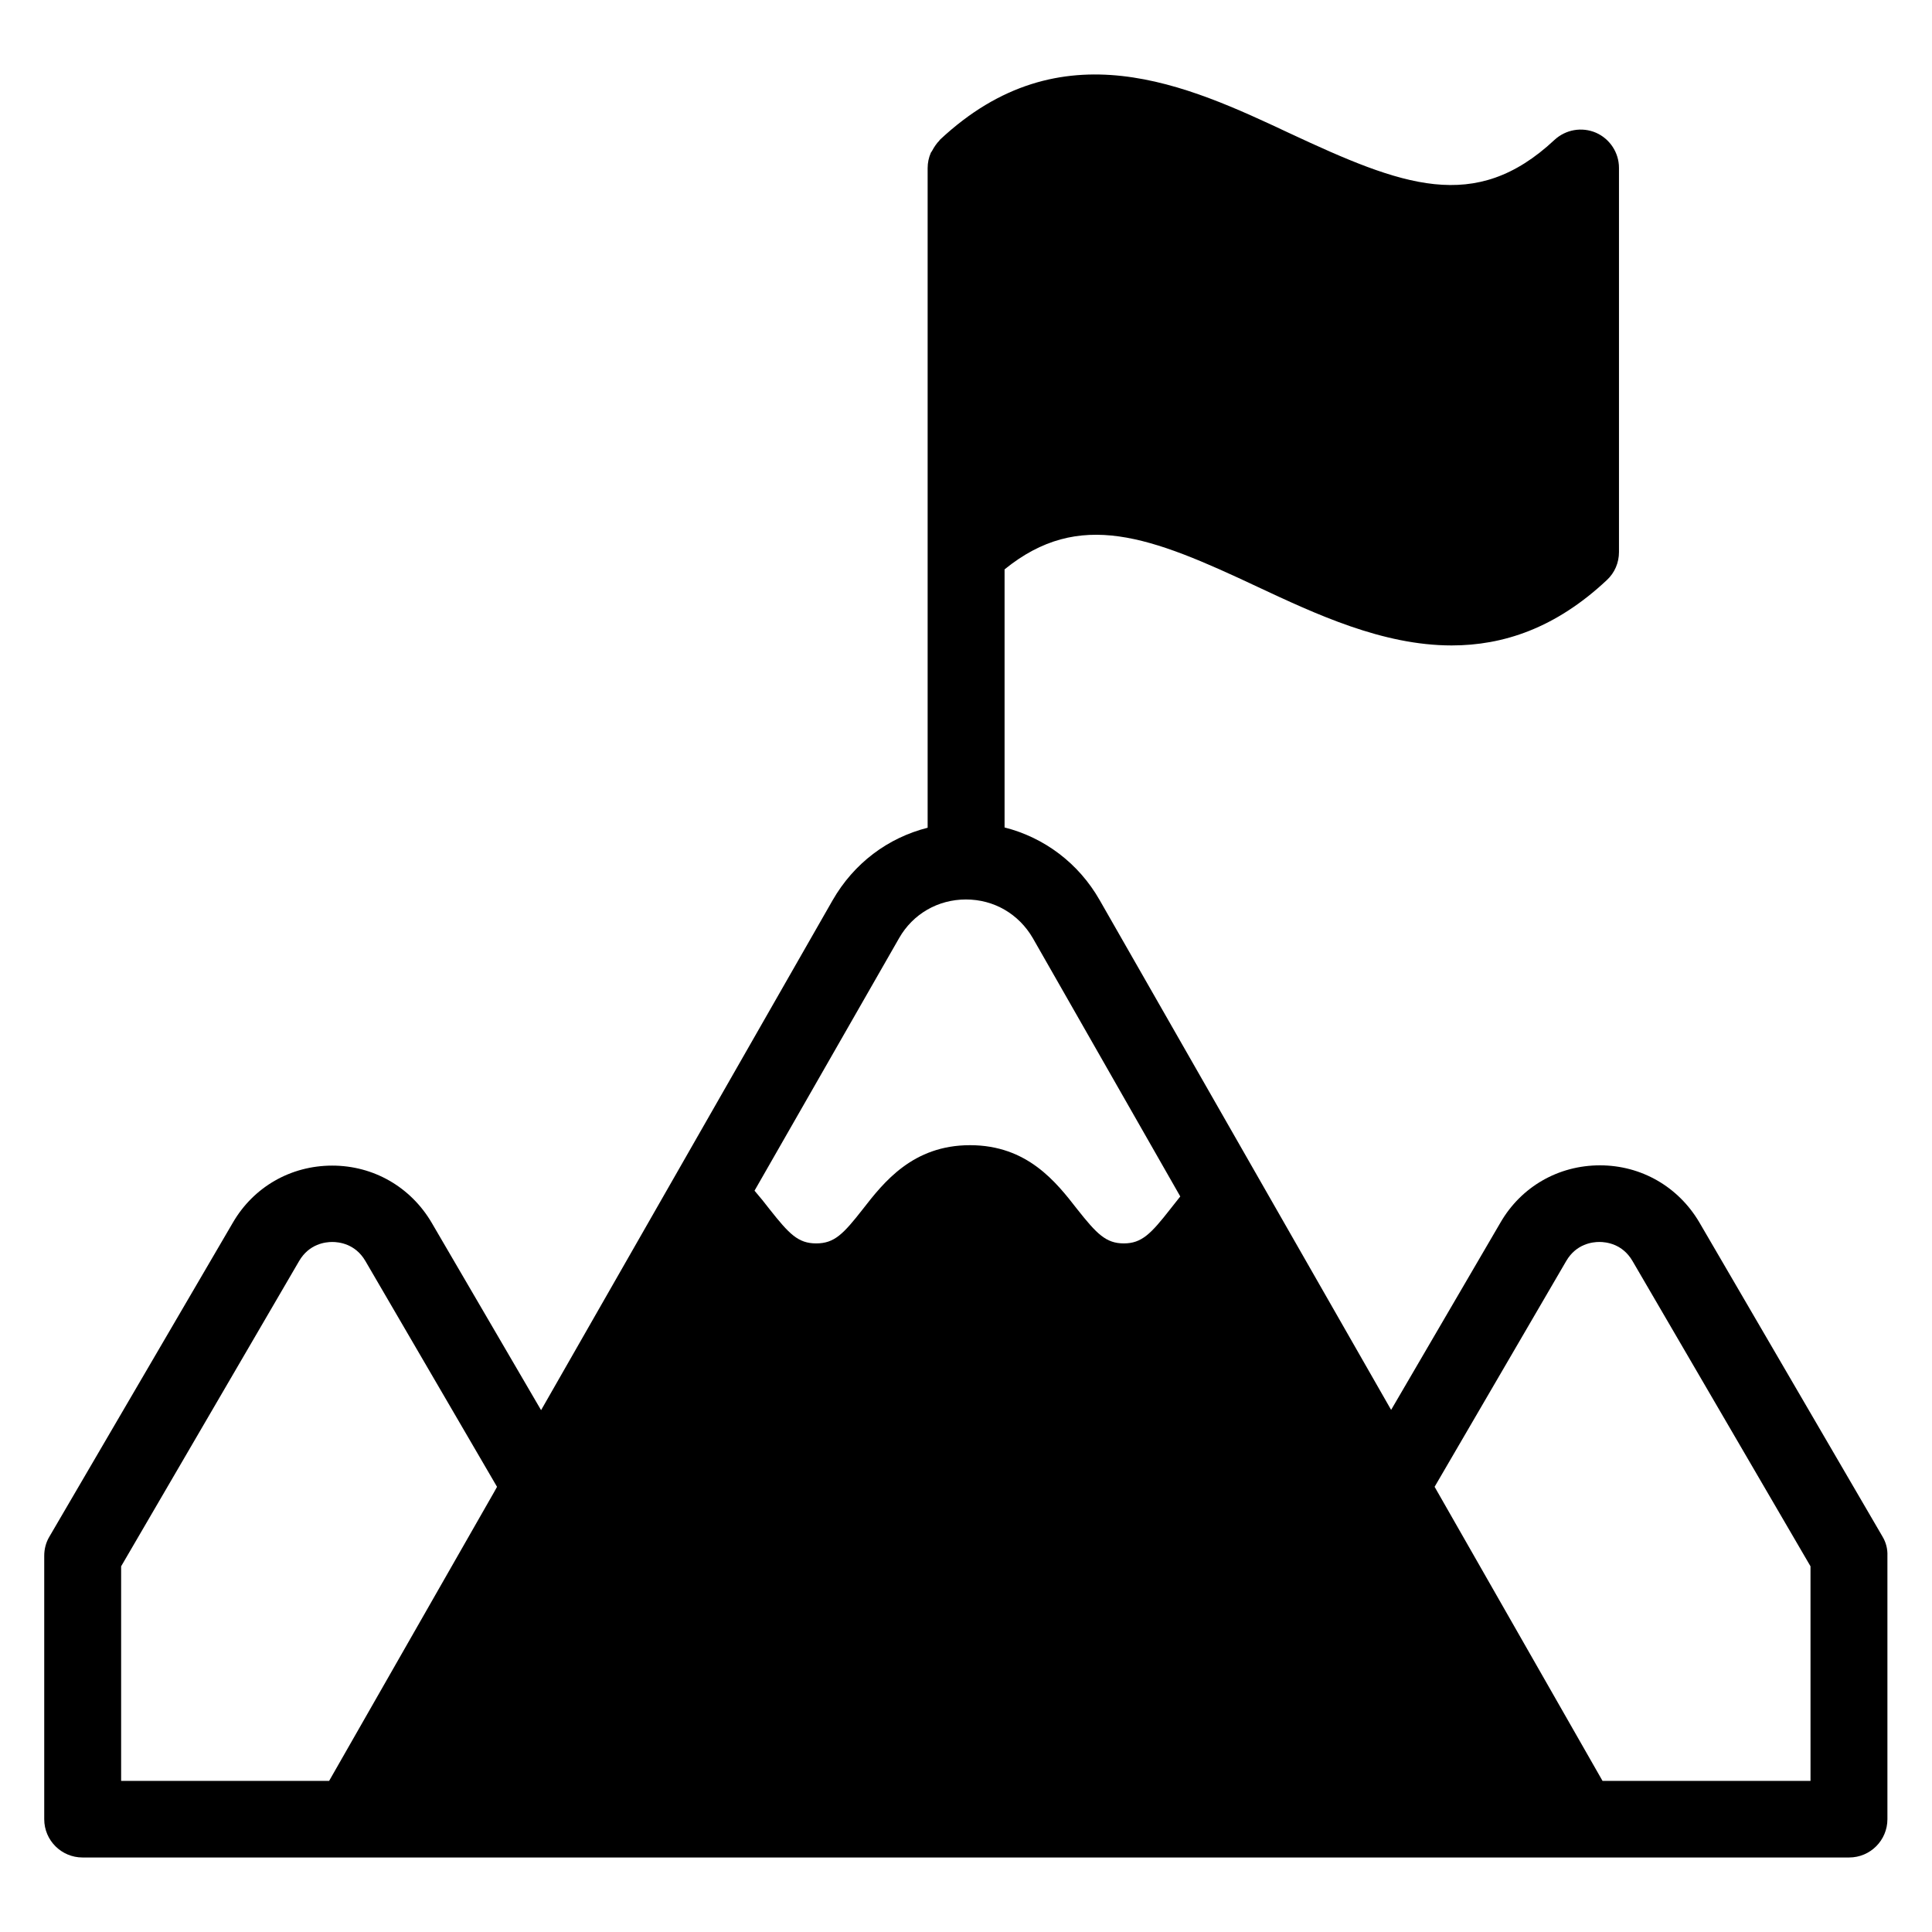 <?xml version="1.0" encoding="UTF-8"?>
<!-- Uploaded to: SVG Find, www.svgfind.com, Generator: SVG Find Mixer Tools -->
<svg fill="#000000" width="800px" height="800px" version="1.1" viewBox="144 144 512 512" xmlns="http://www.w3.org/2000/svg">
 <path d="m642.89 551.22-48.547-83.281c-5.574-9.465-15.418-15.113-26.336-15.113-10.992 0-20.84 5.648-26.336 15.113l-29.008 49.695-77.25-135.11c-5.574-9.77-14.656-16.566-25.191-19.238v-68.395c19.848-16.105 38.703-8.703 66.945 4.582 15.496 7.25 33.207 15.574 51.527 15.574 13.586 0 27.48-4.504 41.145-17.328 2.062-1.91 3.207-4.582 3.207-7.406v-101.83c0-4.047-2.441-7.711-6.106-9.312-3.742-1.602-8.016-0.84-10.992 1.91-21.07 19.695-40.383 12.137-70.152-1.754-27.023-12.676-60.613-28.402-92.75 1.75 0 0-0.078 0.078-0.078 0.152-0.762 0.762-1.375 1.68-1.91 2.672-0.078 0.23-0.305 0.383-0.383 0.609-0.535 1.223-0.84 2.594-0.84 4.047v174.8c-10.535 2.672-19.543 9.391-25.191 19.238l-77.25 135.11-29.008-49.695c-5.574-9.465-15.418-15.113-26.336-15.113-10.992 0-20.84 5.648-26.336 15.113l-48.617 83.207c-0.918 1.527-1.375 3.281-1.375 5.113v69.77c0 5.648 4.582 10.152 10.152 10.152h468.16c5.648 0 10.152-4.582 10.152-10.152v-69.77c0.078-1.832-0.379-3.586-1.297-5.113zm-260.61-158.62c3.664-6.414 10.305-10.23 17.711-10.23s13.969 3.816 17.711 10.23l39.082 68.473c-0.918 1.145-1.754 2.215-2.594 3.281-5.191 6.641-7.633 9.16-12.367 9.16s-7.176-2.519-12.367-9.082c-5.574-7.176-13.207-16.945-28.398-16.945-15.113 0-22.824 9.77-28.398 16.945-5.191 6.641-7.559 9.082-12.367 9.082-4.809 0-7.176-2.519-12.367-9.082-1.223-1.602-2.519-3.207-3.969-4.887zm-206.18 166.49 47.176-80.914c2.672-4.582 7.023-5.039 8.777-5.039s6.106 0.457 8.777 5.039l34.887 59.848-0.762 1.375-43.738 76.562-55.117-0.004zm447.78 56.867h-55.191l-44.504-77.938 34.887-59.848c2.672-4.582 7.023-5.039 8.777-5.039 1.754 0 6.106 0.457 8.777 5.039l47.176 80.914 0.004 56.871z"/>
</svg>